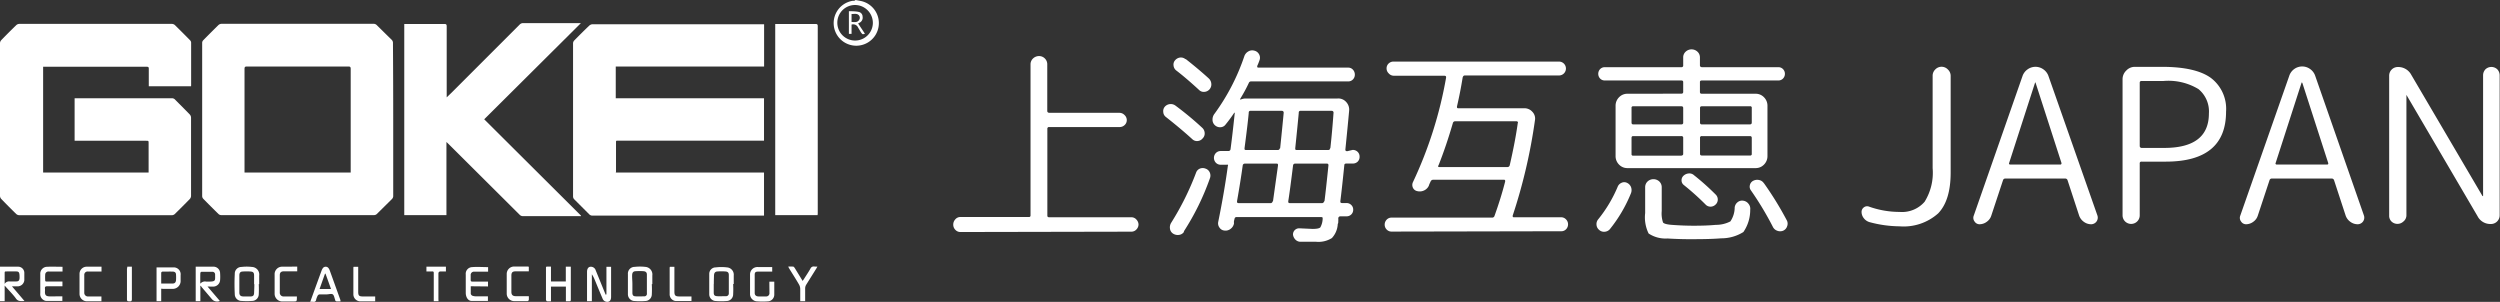 <svg xmlns="http://www.w3.org/2000/svg" viewBox="0 0 289.85 35"><rect x="0" y="0" width="289.85" height="35" fill="#333333" stroke="none"/><defs><style>.cls-1{fill:#fff}</style></defs><title>title</title><g id="レイヤー_2" data-name="レイヤー 2"><g id="レイヤー_1-2" data-name="レイヤー 1"><path class="cls-1" d="M99.2 0l.47.09a2.62 2.62 0 1 1-.79 0h.17zm-2.12 2.64a2.06 2.06 0 1 0 4.12 0A2.08 2.08 0 0 0 99.13.58a2.05 2.05 0 0 0-2.05 2.06zM22.15 10h-4.9v-.25-1.79c0-.17-.06-.22-.23-.22H5V20h12.23v-.3-3.07c0-.31 0-.31-.3-.31H8.65v-4.93h11.27a.49.49 0 0 1 .38.16c.56.57 1.14 1.14 1.7 1.72a.57.57 0 0 1 .15.36v9.09a.57.57 0 0 1-.15.36q-.86.88-1.74 1.74a.5.5 0 0 1-.32.13H2.22a.54.54 0 0 1-.34-.14Q1 23.95.14 23.06a.54.54 0 0 1-.14-.34V5a.54.54 0 0 1 .14-.34Q1 3.77 1.89 2.91a.54.54 0 0 1 .34-.14h17.71a.54.54 0 0 1 .34.14c.59.58 1.18 1.17 1.76 1.76a.42.42 0 0 1 .12.26v4.93a1 1 0 0 1-.01.14zM71.4 20h17.18v5H68.71a.52.52 0 0 1-.41-.17l-1.74-1.74a.47.47 0 0 1-.12-.3V5.01a.5.5 0 0 1 .14-.32c.58-.59 1.16-1.17 1.75-1.73a.61.61 0 0 1 .38-.15h19.88v4.9h-17.2v3.68h17.19v4.92h-17c-.12 0-.16 0-.16.17v3.42a.54.54 0 0 0-.02.1zM45.59 13.85v8.83a.51.51 0 0 1-.16.41l-1.75 1.73a.47.47 0 0 1-.3.12H25.63a.47.47 0 0 1-.3-.13q-.9-.88-1.77-1.77a.47.47 0 0 1-.12-.3V4.96a.44.44 0 0 1 .11-.28c.59-.6 1.19-1.2 1.79-1.79a.58.58 0 0 1 .37-.13h17.63a.52.52 0 0 1 .32.13c.58.57 1.16 1.15 1.74 1.71a.51.51 0 0 1 .16.41q.03 4.43.03 8.84zM40.66 20v-.26V8c0-.22-.05-.29-.28-.29H28.63c-.23 0-.28.07-.28.29v12z"/><path class="cls-1" d="M46.87 2.78h4.65c.22 0 .27.07.27.28v8.23l.58-.56 7.87-7.87a.54.54 0 0 1 .42-.18h6.69L56.14 13.83 67.36 25v.06h-6.72a.52.52 0 0 1-.4-.17L52 16.69l-.24-.23v8.48h-4.89zM94.79 24.94h-4.91V2.78H94.55c.21 0 .26.07.26.26v21.69c0 .05-.01.13-.02.21zM70.31 34.12v-3.19h.54V34.4c0 .35-.11.54-.36.59a.58.58 0 0 1-.64-.4c-.31-.72-.6-1.44-.9-2.16a3.19 3.19 0 0 0-.33-.63v3.12h-.56v-.38-3c0-.36.13-.57.37-.61a.59.59 0 0 1 .64.42l1.06 2.6.1.23zM24.06 33.22l1.43 1.67a.79.79 0 0 1-.94-.23l-1.2-1.41a.47.47 0 0 1-.05-.13l-.07.05v1.75h-.54v-4h2a.77.77 0 0 1 .83.78 5.23 5.23 0 0 1 0 .77.81.81 0 0 1-.82.76zm-.84-.32a.68.68 0 0 1 .69-.25h.26c.87 0 .77-.12.77-.81a.31.31 0 0 0-.32-.33h-1.25c-.05 0-.14.08-.14.13-.02.36-.01.83-.01 1.26zM0 30.92h2.14a.72.72 0 0 1 .68.7v.88a.79.79 0 0 1-.76.7h-.67l1.45 1.7c-.41 0-.74.08-1-.3S1 33.63.54 33.11v1.81H0zm.54 2a.58.58 0 0 1 .58-.29h.77c.28 0 .38-.14.38-.46 0-.57-.06-.69-.38-.7H.71c-.11 0-.17 0-.17.16v1.3zM30 32.94a11.62 11.62 0 0 1 0 1.2.78.78 0 0 1-.78.75 7.53 7.53 0 0 1-1.2 0 .78.78 0 0 1-.8-.78 22.4 22.4 0 0 1 0-2.36.77.77 0 0 1 .77-.8 5.19 5.19 0 0 1 1.23 0 .88.88 0 0 1 .83 1v1zm-.54 0v-1c0-.33-.11-.44-.41-.46a6.17 6.17 0 0 0-.9 0c-.28 0-.4.16-.4.44v2c0 .3.14.44.44.45s.57 0 .86 0 .4-.11.41-.41.03-.68.03-1.01zM85 32.92a11.32 11.32 0 0 1 0 1.25.77.77 0 0 1-.77.73 7.52 7.52 0 0 1-1.22 0 .78.78 0 0 1-.78-.78v-2.36A.75.75 0 0 1 83 31a5.27 5.27 0 0 1 1.27 0 .85.85 0 0 1 .8.94v1zm-2.25 0v1c0 .33.13.4.4.42s.63 0 1 0a.32.32 0 0 0 .35-.35v-2.11c0-.29-.14-.4-.43-.41a7.12 7.12 0 0 0-.84 0c-.31 0-.44.16-.45.48s-.02.66-.02.99zM75.57 32.94a11.23 11.23 0 0 1 0 1.23.77.77 0 0 1-.77.73 7.53 7.53 0 0 1-1.22 0 .78.78 0 0 1-.78-.78v-2.34a.78.78 0 0 1 .8-.84 5.27 5.27 0 0 1 1.2 0 .88.88 0 0 1 .83 1v1zm-2.25 0v1c0 .32.13.41.39.42s.65 0 1 0A.3.3 0 0 0 75 34v-2.16c0-.27-.14-.38-.42-.4a7.23 7.23 0 0 0-.84 0c-.32 0-.44.15-.45.47s.03.68.03 1zM65.6 30.92h.58v3.7c0 .32 0 .32-.32.31h-.25v-1.7h-1.73v1.7a3.64 3.64 0 0 1-.47 0s-.11-.1-.11-.16v-3.69c0-.11 0-.18.16-.17h.42v1.72h1.72zM54.58 33.19v.88a.36.36 0 0 0 .22.23 1.55 1.55 0 0 0 .48.06h1.29v.53h-1.88c-.42 0-.68-.42-.69-.92v-2.14a.77.77 0 0 1 .73-.86c.61-.05 1.23 0 1.86 0v.53H55a.38.38 0 0 0-.43.41v.53c0 .17.06.21.22.21h1.79v.56zM39.48 34.94a4.61 4.61 0 0 1-.47 0c-.05 0-.1-.07-.15-.11s0 0 0-.06c-.09-.22-.12-.53-.28-.64s-.46 0-.7 0h-.84a.31.31 0 0 0-.21.15 2.23 2.23 0 0 0-.18.48.26.26 0 0 1-.33.23 3 3 0 0 0-.35 0l.64-1.77.66-1.81a1.33 1.33 0 0 1 .14-.29.41.41 0 0 1 .7 0 1 1 0 0 1 .12.23l1.25 3.47s-.02.03 0 .12zm-1.1-1.43l-.64-1.78h-.06l-.63 1.78zM7.25 30.93v.55H5.66a.37.37 0 0 0-.42.37 5.83 5.83 0 0 0 0 .65c0 .16.12.14.21.14h1.79v.55H5.47c-.21 0-.28.07-.26.27s0 .26 0 .39c0 .35.12.49.48.51s.57 0 .86 0h.68v.53h-1.9a.8.8 0 0 1-.66-.89v-2.23a.8.8 0 0 1 .81-.84c.58-.03 1.16 0 1.77 0zM18.69 33.47v1.45h-.54V31h2a.8.8 0 0 1 .79.91v.58a.92.92 0 0 1-1 1h-1.03zm0-.6h1.35c.23 0 .35-.15.37-.4a5 5 0 0 0 0-.6c0-.25-.12-.37-.37-.38s-.8 0-1.21 0a.19.19 0 0 0-.14.13v1.25zM89.2 32.66h.57v1.52a.78.78 0 0 1-.74.76 8.11 8.11 0 0 1-1.23 0 .85.85 0 0 1-.84-.9v-2.18a.86.86 0 0 1 .91-.9H89.53v.53H87.9c-.29 0-.4.08-.4.36v2.11c0 .27.17.4.44.41h.86a.38.38 0 0 0 .41-.43c0-.42-.01-.84-.01-1.28zM61.31 30.93v.53h-1.54c-.34 0-.48.13-.48.48v1.9c0 .35.16.5.52.5h1.5a3.33 3.33 0 0 1 0 .44.2.2 0 0 1-.14.13h-1.6a.87.87 0 0 1-.82-.88v-2.25a.86.86 0 0 1 .88-.88h1.58zM34.46 30.91v.55h-1.57c-.3 0-.45.14-.45.44v2a.43.43 0 0 0 .48.47h1.5a.33.33 0 0 1 0 .08c0 .5 0 .5-.45.5h-1.13a.9.9 0 0 1-1-.94v-2.16a.87.87 0 0 1 .91-.93zM11.76 34.37v.56h-1.73a.86.86 0 0 1-.81-.84v-2.35a.83.83 0 0 1 .81-.82h1.74v.56h-1.58a.38.38 0 0 0-.42.4v2.07a.42.42 0 0 0 .46.42h1.52zM94.77 30.91l-.13.23c-.39.63-.79 1.26-1.18 1.89a.82.82 0 0 0-.11.39v1.5h-.57v-1.43a1.1 1.1 0 0 0-.14-.5c-.36-.62-.75-1.23-1.13-1.84l-.13-.24a5.07 5.07 0 0 1 .58 0c.06 0 .13.09.18.16l.92 1.5.15-.22c.25-.4.52-.79.75-1.2a.41.41 0 0 1 .46-.25 2.79 2.79 0 0 0 .35.01zM41 30.93h.53v2.89c0 .45.1.55.54.55h1.43v.57h-1.71a.82.82 0 0 1-.82-.84v-3.07a.27.27 0 0 1 .03-.1zM77.67 30.93h.52v2.87c0 .46.11.57.58.57h1.4v.53h-1.84a.78.78 0 0 1-.69-.82v-3.09c.01.01.02.01.03-.06zM50.84 34.92h-.55v-.26-2.95c0-.18 0-.25-.23-.24s-.4 0-.62 0v-.55h2.26v.55h-.58c-.19 0-.29.05-.29.28v2.9zM14.76 30.92h.53v3.76c0 .23-.08.27-.28.26s-.29 0-.29-.26v-3.53c.03-.06.03-.15.04-.23zM98.73 3.93h-.31V1.3c.38 0 .76 0 1.13.08a.56.56 0 0 1 .46.55.65.65 0 0 1-.31.68l-.21.11.79 1.19c-.28.09-.28.09-.47-.17l-.33-.56a.62.62 0 0 0-.75-.33zm0-1.38c.33 0 .66.09.87-.23a.43.43 0 0 0 0-.52c-.23-.29-.56-.16-.87-.18zM111.34 26.9a.78.78 0 0 1-.58-.26.84.84 0 0 1-.24-.6.88.88 0 0 1 .24-.61.76.76 0 0 1 .58-.27h7.94a.17.17 0 0 0 .2-.19V7.47a.92.92 0 0 1 .29-.69 1 1 0 0 1 .69-.28.93.93 0 0 1 .68.28.94.94 0 0 1 .28.69v5.39c0 .13.07.2.22.22h8.14a.82.82 0 0 1 .6.26.8.8 0 0 1 .26.58.78.78 0 0 1-.24.57.83.83 0 0 1-.61.24h-8.14a.19.19 0 0 0-.22.22V25c0 .13.07.19.22.19h9.53a.76.76 0 0 1 .58.27.88.88 0 0 1 .24.54.84.84 0 0 1-.24.6.78.78 0 0 1-.58.26zM136.29 12.25a36.7 36.7 0 0 1 3.09 2.56.87.87 0 0 1 .29.61.79.79 0 0 1-.24.63.82.82 0 0 1-.57.3.77.77 0 0 1-.62-.21q-1.34-1.22-3.07-2.58a.76.76 0 0 1-.3-.57.78.78 0 0 1 .18-.62.92.92 0 0 1 1.24-.12zm1 14.6a.79.79 0 0 1-.57.38 1 1 0 0 1-.69-.13.79.79 0 0 1-.38-.57 1 1 0 0 1 .13-.69 32.14 32.14 0 0 0 2.9-5.84.78.78 0 0 1 .43-.45.88.88 0 0 1 .66 0 .8.8 0 0 1 .5.47.88.88 0 0 1 0 .67 29.09 29.09 0 0 1-3.03 6.16zm.19-20q1.51 1.19 2.66 2.24a.93.93 0 0 1 .3.62.86.86 0 0 1-.8.94.76.76 0 0 1-.62-.22q-1.51-1.39-2.66-2.27a.82.82 0 0 1-.3-.57.74.74 0 0 1 .18-.6.89.89 0 0 1 .6-.32.81.81 0 0 1 .6.19zm19.35 10.53a.8.8 0 0 1 .57.22.76.76 0 0 1 .23.57.77.77 0 0 1-.22.57.79.79 0 0 1-.58.22h-.73c-.16 0-.24.07-.24.19q-.29 2.85-.46 4.17c0 .13 0 .2.17.22h.54a.77.77 0 0 1 .55.22.73.73 0 0 1 .23.55.74.74 0 0 1-.22.55.76.76 0 0 1-.56.22h-.71a.24.24 0 0 0-.24.22 2.43 2.43 0 0 1 0 .33c0 .15 0 .26-.06.33a2.57 2.57 0 0 1-.68 1.64 2.93 2.93 0 0 1-1.83.43h-1.85a.82.82 0 0 1-.56-.26 1 1 0 0 1-.27-.57.71.71 0 0 1 .73-.73l1.54.07q.73 0 .9-.18a2.22 2.22 0 0 0 .27-1c0-.13 0-.19-.17-.19h-9.82a.21.21 0 0 0-.22.17l-.07.28a1.18 1.18 0 0 0 0 .28 1 1 0 0 1-.39.63.93.93 0 0 1-.71.2.75.75 0 0 1-.58-.34.82.82 0 0 1-.15-.66q.71-3.48 1.12-6.51a.1.1 0 0 0 0-.12.26.26 0 0 0-.15 0h-.68a.77.77 0 0 1-.55-.22.82.82 0 0 1 0-1.15.77.77 0 0 1 .55-.22h.9a.24.24 0 0 0 .24-.22q.24-1.8.49-4.22h-.06a16.27 16.27 0 0 1-1 1.36.76.76 0 0 1-.58.32.86.86 0 0 1-.65-.22.84.84 0 0 1-.29-.63 1.07 1.07 0 0 1 .23-.71 24.64 24.64 0 0 0 3.46-6.68 1 1 0 0 1 .45-.54.87.87 0 0 1 .69-.1.82.82 0 0 1 .54.38.81.81 0 0 1 .1.67 6.68 6.68 0 0 1-.29.73c0 .13 0 .19.15.19h10.39a.72.72 0 0 1 .56.24.83.83 0 0 1 .22.57.78.78 0 0 1-.22.56.74.74 0 0 1-.56.23h-11.24a.27.27 0 0 0-.27.17q-.39.85-1 1.85a.07.07 0 0 0 0 .08h.06a1.51 1.51 0 0 1 .58-.12h10.65a1.21 1.21 0 0 1 1 .41 1.3 1.3 0 0 1 .34 1q-.15 1.66-.44 4.53c0 .11.07.17.22.17zm-9.24 5.95l.58-4.14c0-.15 0-.22-.17-.22h-3.68a.24.24 0 0 0-.24.22q-.24 1.75-.66 4.14c0 .13 0 .2.17.22h3.78a.26.26 0 0 0 .18-.21zm.83-6.14q.29-2.8.41-4.12a.2.2 0 0 0-.2-.22H145a.19.19 0 0 0-.22.22q-.12 1.32-.49 4.12c0 .13 0 .2.17.2h3.66a.23.23 0 0 0 .26-.19zm5.14 6.14q.17-1.32.46-4.17a.17.17 0 0 0-.2-.19h-3.66a.23.23 0 0 0-.24.19q-.37 3-.56 4.17c0 .13 0 .2.17.22h3.78a.27.27 0 0 0 .21-.21zm.68-6.14q.22-2 .37-4.12a.2.2 0 0 0-.2-.22h-3.61a.19.19 0 0 0-.22.22q-.12 1.32-.41 4.12c0 .13 0 .2.17.2H154c.12 0 .2-.06.2-.19zM161.34 26.85a.76.76 0 0 1-.57-.24.79.79 0 0 1-.23-.56.82.82 0 0 1 .23-.58.76.76 0 0 1 .57-.24H173a.27.27 0 0 0 .27-.19q.76-2.12 1.24-4c0-.13 0-.2-.15-.2h-8.19a.32.32 0 0 0-.29.17l-.12.26a1.58 1.58 0 0 0-.1.26 1.12 1.12 0 0 1-.55.55 1.16 1.16 0 0 1-.79.08.7.7 0 0 1-.5-.38.77.77 0 0 1 0-.67A47.63 47.63 0 0 0 167.66 9c0-.13 0-.2-.19-.22h-5.87a.79.79 0 0 1-.6-.28.78.78 0 0 1-.24-.57.76.76 0 0 1 .23-.56.81.81 0 0 1 .6-.23h19.16a.8.8 0 1 1 0 1.61h-10.93q-.17 0-.24.24-.27 1.68-.66 3.36c0 .13 0 .2.15.2h7.65a1.22 1.22 0 0 1 .94.41 1.12 1.12 0 0 1 .3 1A62.65 62.65 0 0 1 175.38 25c0 .13 0 .19.15.19H181a.77.77 0 0 1 .56.24.8.8 0 0 1 .24.58.81.81 0 0 1-.22.56.75.75 0 0 1-.58.24zm5.53-7.48h7.9a.27.27 0 0 0 .27-.22q.63-2.73.93-4.87a.15.15 0 0 0 0-.15.2.2 0 0 0-.16-.07h-7.09a.27.27 0 0 0-.27.19q-.76 2.63-1.66 4.9c-.1.14-.06.22.09.22zM186.64 26.58a.87.87 0 0 1-.61.29.82.82 0 0 1-.63-.22.83.83 0 0 1-.3-.58.86.86 0 0 1 .21-.66 15.54 15.54 0 0 0 2.24-3.75.82.82 0 0 1 .44-.46.72.72 0 0 1 .65 0 .91.91 0 0 1 .46.49 1 1 0 0 1 0 .7 16.45 16.45 0 0 1-2.46 4.19zm8.29-15.72c.15 0 .22-.07.22-.2V9.52c0-.13-.07-.19-.22-.19h-8.87a.73.73 0 0 1-.54-.22.8.8 0 0 1 0-1.1.73.73 0 0 1 .54-.22h8.87a.19.19 0 0 0 .22-.22v-.9a.88.88 0 0 1 .29-.68 1 1 0 0 1 1.36 0 .89.89 0 0 1 .29.68v.9c0 .13.07.2.22.22h8.87a.73.73 0 0 1 .54.22.79.79 0 0 1 0 1.1.73.73 0 0 1-.54.22h-8.87c-.15 0-.22.06-.22.19v1.15c0 .13.07.2.22.2h6.21a1.32 1.32 0 0 1 1 .41 1.38 1.38 0 0 1 .4 1v5.8a1.38 1.38 0 0 1-.4 1 1.32 1.32 0 0 1-1 .41h-14.81a1.32 1.32 0 0 1-1-.41 1.38 1.38 0 0 1-.4-1v-5.8a1.38 1.38 0 0 1 .4-1 1.32 1.32 0 0 1 1-.41zm.22 3.34v-1.68c0-.13-.07-.2-.22-.2h-5.58a.17.17 0 0 0-.19.2v1.68c0 .15.06.22.19.22h5.58a.19.19 0 0 0 .22-.22zm0 3.63V16a.19.19 0 0 0-.22-.22h-5.58c-.13 0-.19.07-.19.22v1.85a.17.17 0 0 0 .19.2h5.58c.14-.05.22-.05.22-.22zm-1.83 9.82a3.54 3.54 0 0 1-2.18-.58 4.25 4.25 0 0 1-.4-2.36v-3a.91.91 0 0 1 .28-.67 1 1 0 0 1 1.36 0 .91.91 0 0 1 .28.67v2.75a3.28 3.28 0 0 0 .15 1.33q.15.21 1 .28 1.34.1 2.56.1 1.54 0 2.56-.1a3.62 3.62 0 0 0 1.69-.4 2.92 2.92 0 0 0 .5-1.62.9.9 0 0 1 .33-.6.82.82 0 0 1 .66-.18.91.91 0 0 1 .62.37.89.89 0 0 1 .19.68 4.5 4.5 0 0 1-.79 2.58 4.79 4.79 0 0 1-2.57.73q-1.19.1-3.12.1-1.44.02-3.12-.08zm1.85-7.26a1 1 0 0 1 .61-.28.79.79 0 0 1 .63.21q1.27 1 2.51 2.24a.8.8 0 0 1 .24.58.78.78 0 0 1-.26.58.82.82 0 0 1-.58.24.78.78 0 0 1-.57-.24 29.67 29.67 0 0 0-2.53-2.27.67.67 0 0 1-.26-.52.7.7 0 0 1 .21-.54zm1.93-7.87v1.68a.19.19 0 0 0 .22.22h5.58c.13 0 .2-.07.2-.22v-1.68a.17.17 0 0 0-.2-.2h-5.58c-.15 0-.22.07-.22.2zm0 3.46v1.85c0 .13.07.2.22.2h5.58a.17.17 0 0 0 .2-.2V16c0-.15-.07-.22-.2-.22h-5.58a.19.19 0 0 0-.22.22zm7.41 5.26a37.74 37.74 0 0 1 2.68 4.36.84.84 0 0 1 0 .66.81.81 0 0 1-.46.49.91.91 0 0 1-.68 0 .89.89 0 0 1-.51-.46 36.24 36.24 0 0 0-2.54-4.22.71.71 0 0 1-.12-.6.74.74 0 0 1 .37-.5 1 1 0 0 1 .69-.1.85.85 0 0 1 .56.37zM216.74 25.75a1.29 1.29 0 0 1-.65-.45 1.18 1.18 0 0 1-.26-.74.64.64 0 0 1 .27-.52.61.61 0 0 1 .61-.08 10.56 10.56 0 0 0 3.53.61 3.46 3.46 0 0 0 2.9-1.18 6.37 6.37 0 0 0 .93-3.89V8.79a1 1 0 0 1 .3-.73 1 1 0 0 1 .73-.32 1 1 0 0 1 .74.32 1 1 0 0 1 .32.73V20q0 3.24-1.45 4.74a6 6 0 0 1-4.47 1.5 13.71 13.71 0 0 1-3.5-.49zM229.51 26a.68.68 0 0 1-.58-.32.69.69 0 0 1-.1-.66l5.67-16.23a1.58 1.58 0 0 1 .58-.75 1.57 1.57 0 0 1 1.83 0 1.58 1.58 0 0 1 .58.75L243.18 25a.77.77 0 0 1-.71 1 1.43 1.43 0 0 1-.88-.29 1.49 1.49 0 0 1-.54-.73l-1.34-4.09a.28.28 0 0 0-.29-.19h-6.92a.27.27 0 0 0-.27.19L230.87 25a1.38 1.38 0 0 1-.52.71 1.41 1.41 0 0 1-.84.29zm6.43-16.4l-3 9.29a.13.13 0 0 0 0 .13.15.15 0 0 0 .12.06h5.85A.15.15 0 0 0 239 19a.21.21 0 0 0 0-.13l-3-9.29s-.06-.03-.06-.01zM247.79 25.67a1 1 0 0 1-1.41 0 1 1 0 0 1-.29-.69V9.18a1.38 1.38 0 0 1 .43-1 1.35 1.35 0 0 1 1-.43h3.14q3.87 0 5.65 1.27a4.49 4.49 0 0 1 1.78 3.92q0 5.8-7 5.8h-2.79a.19.19 0 0 0-.22.22v6a1 1 0 0 1-.29.71zm.29-16.07v7.31a.22.22 0 0 0 .22.24h2.61q5.19 0 5.19-4a3.35 3.35 0 0 0-1.21-2.82 6.73 6.73 0 0 0-4.06-.94h-2.53a.19.19 0 0 0-.22.2zM260.41 26a.68.68 0 0 1-.58-.32.69.69 0 0 1-.1-.66l5.68-16.21A1.58 1.58 0 0 1 266 8a1.57 1.57 0 0 1 1.83 0 1.58 1.58 0 0 1 .58.75L274.08 25a.77.77 0 0 1-.71 1 1.43 1.43 0 0 1-.88-.29 1.49 1.49 0 0 1-.54-.73l-1.34-4.09a.28.28 0 0 0-.29-.19h-6.92a.27.27 0 0 0-.27.19L261.77 25a1.38 1.38 0 0 1-.52.71 1.41 1.41 0 0 1-.84.29zm6.43-16.4l-3 9.29a.13.13 0 0 0 0 .13.15.15 0 0 0 .12.06h5.85a.15.15 0 0 0 .12-.06.21.21 0 0 0 0-.13l-3-9.29s-.09-.05-.09-.03zM278.64 25.69a1 1 0 0 1-1.36 0A.92.92 0 0 1 277 25V8.77a1 1 0 0 1 1-1 1.71 1.71 0 0 1 1.56.9l8.26 14.06h.07v-14a1 1 0 0 1 .28-.7 1 1 0 0 1 1.36 0 1 1 0 0 1 .28.7v16.22a1 1 0 0 1-.29.72 1 1 0 0 1-.73.3 1.66 1.66 0 0 1-1.54-.9L279 11v14a.92.92 0 0 1-.36.69z"/></g></g></svg>